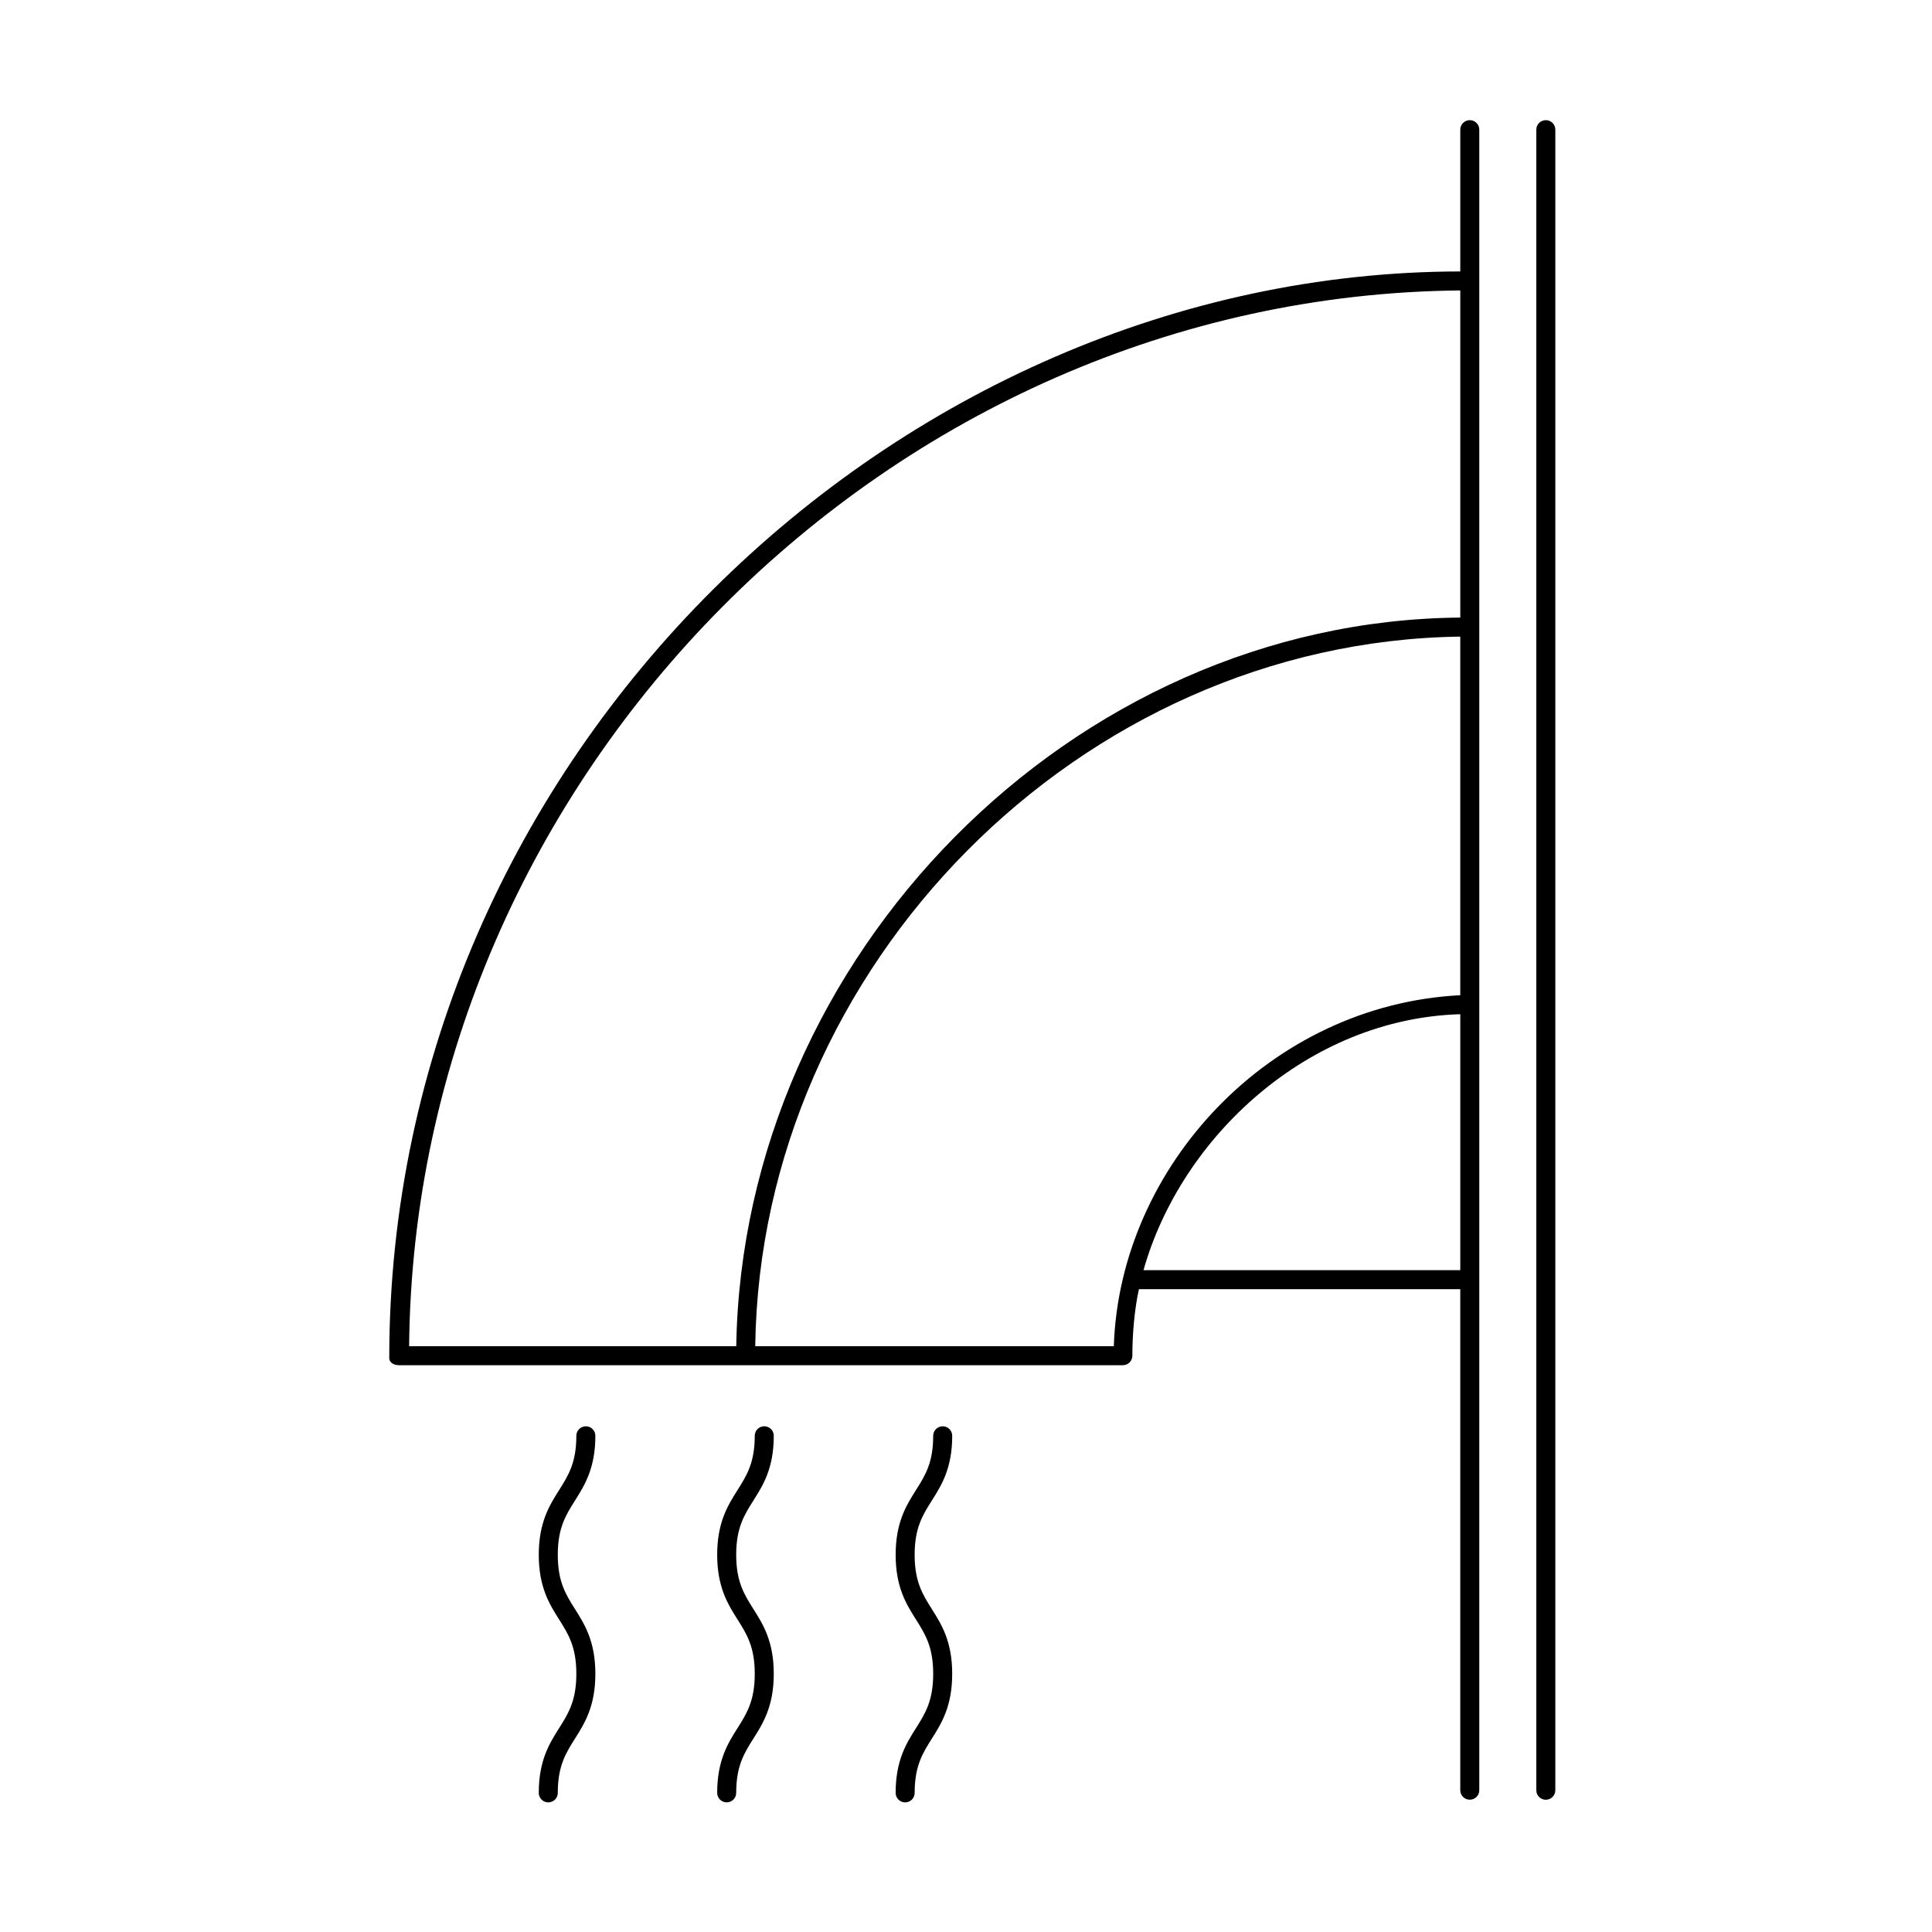 <?xml version="1.0" encoding="UTF-8"?>
<!-- Uploaded to: ICON Repo, www.svgrepo.com, Generator: ICON Repo Mixer Tools -->
<svg fill="#000000" width="800px" height="800px" version="1.1" viewBox="144 144 512 512" xmlns="http://www.w3.org/2000/svg">
 <path d="m343.69 541.61c-2.465 3.898-4.59 7.266-4.59 14.418 0 7.16 2.125 10.531 4.59 14.43 2.516 3.984 5.367 8.504 5.367 17.121 0 8.613-2.852 13.129-5.367 17.113-2.465 3.898-4.59 7.269-4.59 14.434 0 1.391-1.129 2.519-2.519 2.519s-2.519-1.129-2.519-2.519c0-8.621 2.852-13.133 5.367-17.121 2.465-3.898 4.59-7.269 4.59-14.43 0-7.164-2.125-10.535-4.59-14.434-2.516-3.984-5.367-8.504-5.367-17.113s2.852-13.125 5.367-17.109c2.465-3.898 4.59-7.269 4.59-14.426 0-1.391 1.129-2.519 2.519-2.519 1.391 0 2.519 1.129 2.519 2.519 0.004 8.621-2.852 13.137-5.367 17.117zm-41.914-17.109c0-1.391-1.129-2.519-2.519-2.519-1.391 0-2.519 1.129-2.519 2.519 0 7.152-2.125 10.523-4.59 14.426-2.516 3.981-5.367 8.5-5.367 17.109 0 8.613 2.852 13.129 5.367 17.113 2.465 3.898 4.59 7.269 4.59 14.434 0 7.16-2.125 10.531-4.59 14.43-2.516 3.984-5.367 8.504-5.367 17.121 0 1.391 1.129 2.519 2.519 2.519s2.519-1.129 2.519-2.519c0-7.164 2.125-10.535 4.59-14.434 2.516-3.984 5.367-8.504 5.367-17.113 0-8.621-2.852-13.133-5.367-17.121-2.465-3.898-4.59-7.269-4.59-14.43 0-7.152 2.125-10.52 4.59-14.418 2.508-3.988 5.367-8.504 5.367-17.117zm94.57 0c0-1.391-1.129-2.519-2.519-2.519s-2.519 1.129-2.519 2.519c0 7.16-2.125 10.523-4.59 14.426-2.516 3.981-5.359 8.5-5.359 17.109 0 8.613 2.848 13.129 5.359 17.113 2.465 3.898 4.59 7.269 4.59 14.434 0 7.16-2.125 10.531-4.586 14.43-2.519 3.984-5.367 8.504-5.367 17.121 0 1.391 1.129 2.519 2.519 2.519s2.519-1.129 2.519-2.519c0-7.164 2.125-10.535 4.59-14.434 2.516-3.984 5.359-8.504 5.359-17.113 0-8.621-2.848-13.133-5.367-17.121-2.457-3.898-4.586-7.269-4.586-14.43 0-7.152 2.125-10.52 4.586-14.418 2.523-3.988 5.371-8.504 5.371-17.117zm139.68 93.922c0 1.391-1.129 2.519-2.519 2.519-1.391 0-2.519-1.129-2.519-2.519v-132.78h-85.164c-1.113 5.039-1.738 11.598-1.738 17.633 0 1.391-1.129 2.519-2.519 2.519h-0.023-191.69-0.023c-1.391 0-2.672-0.574-2.672-1.969 0-159.25 134.2-287.72 283.83-287.89v-37.574c0-1.391 1.129-2.519 2.519-2.519 1.391 0 2.519 1.121 2.519 2.519zm-5.039-210.68v-95.035c-100.76 1.371-185.49 87.297-186.84 188.06h95.027c1.551-47.652 41.438-90.477 91.816-93.023zm-278.57 93.023h86.695c1.691-103.49 89.016-192.29 191.88-193.1v-86.695c-151.14 1.383-277.21 128.65-278.57 279.79zm194.62-20.152h83.953v-67.836c-40.305 1.16-74.023 32.566-83.953 67.836zm106.62-304.77c-1.391 0-2.519 1.129-2.519 2.519v440.07c0 1.391 1.129 2.519 2.519 2.519s2.519-1.129 2.519-2.519v-440.07c0-1.398-1.129-2.519-2.519-2.519z"/>
</svg>